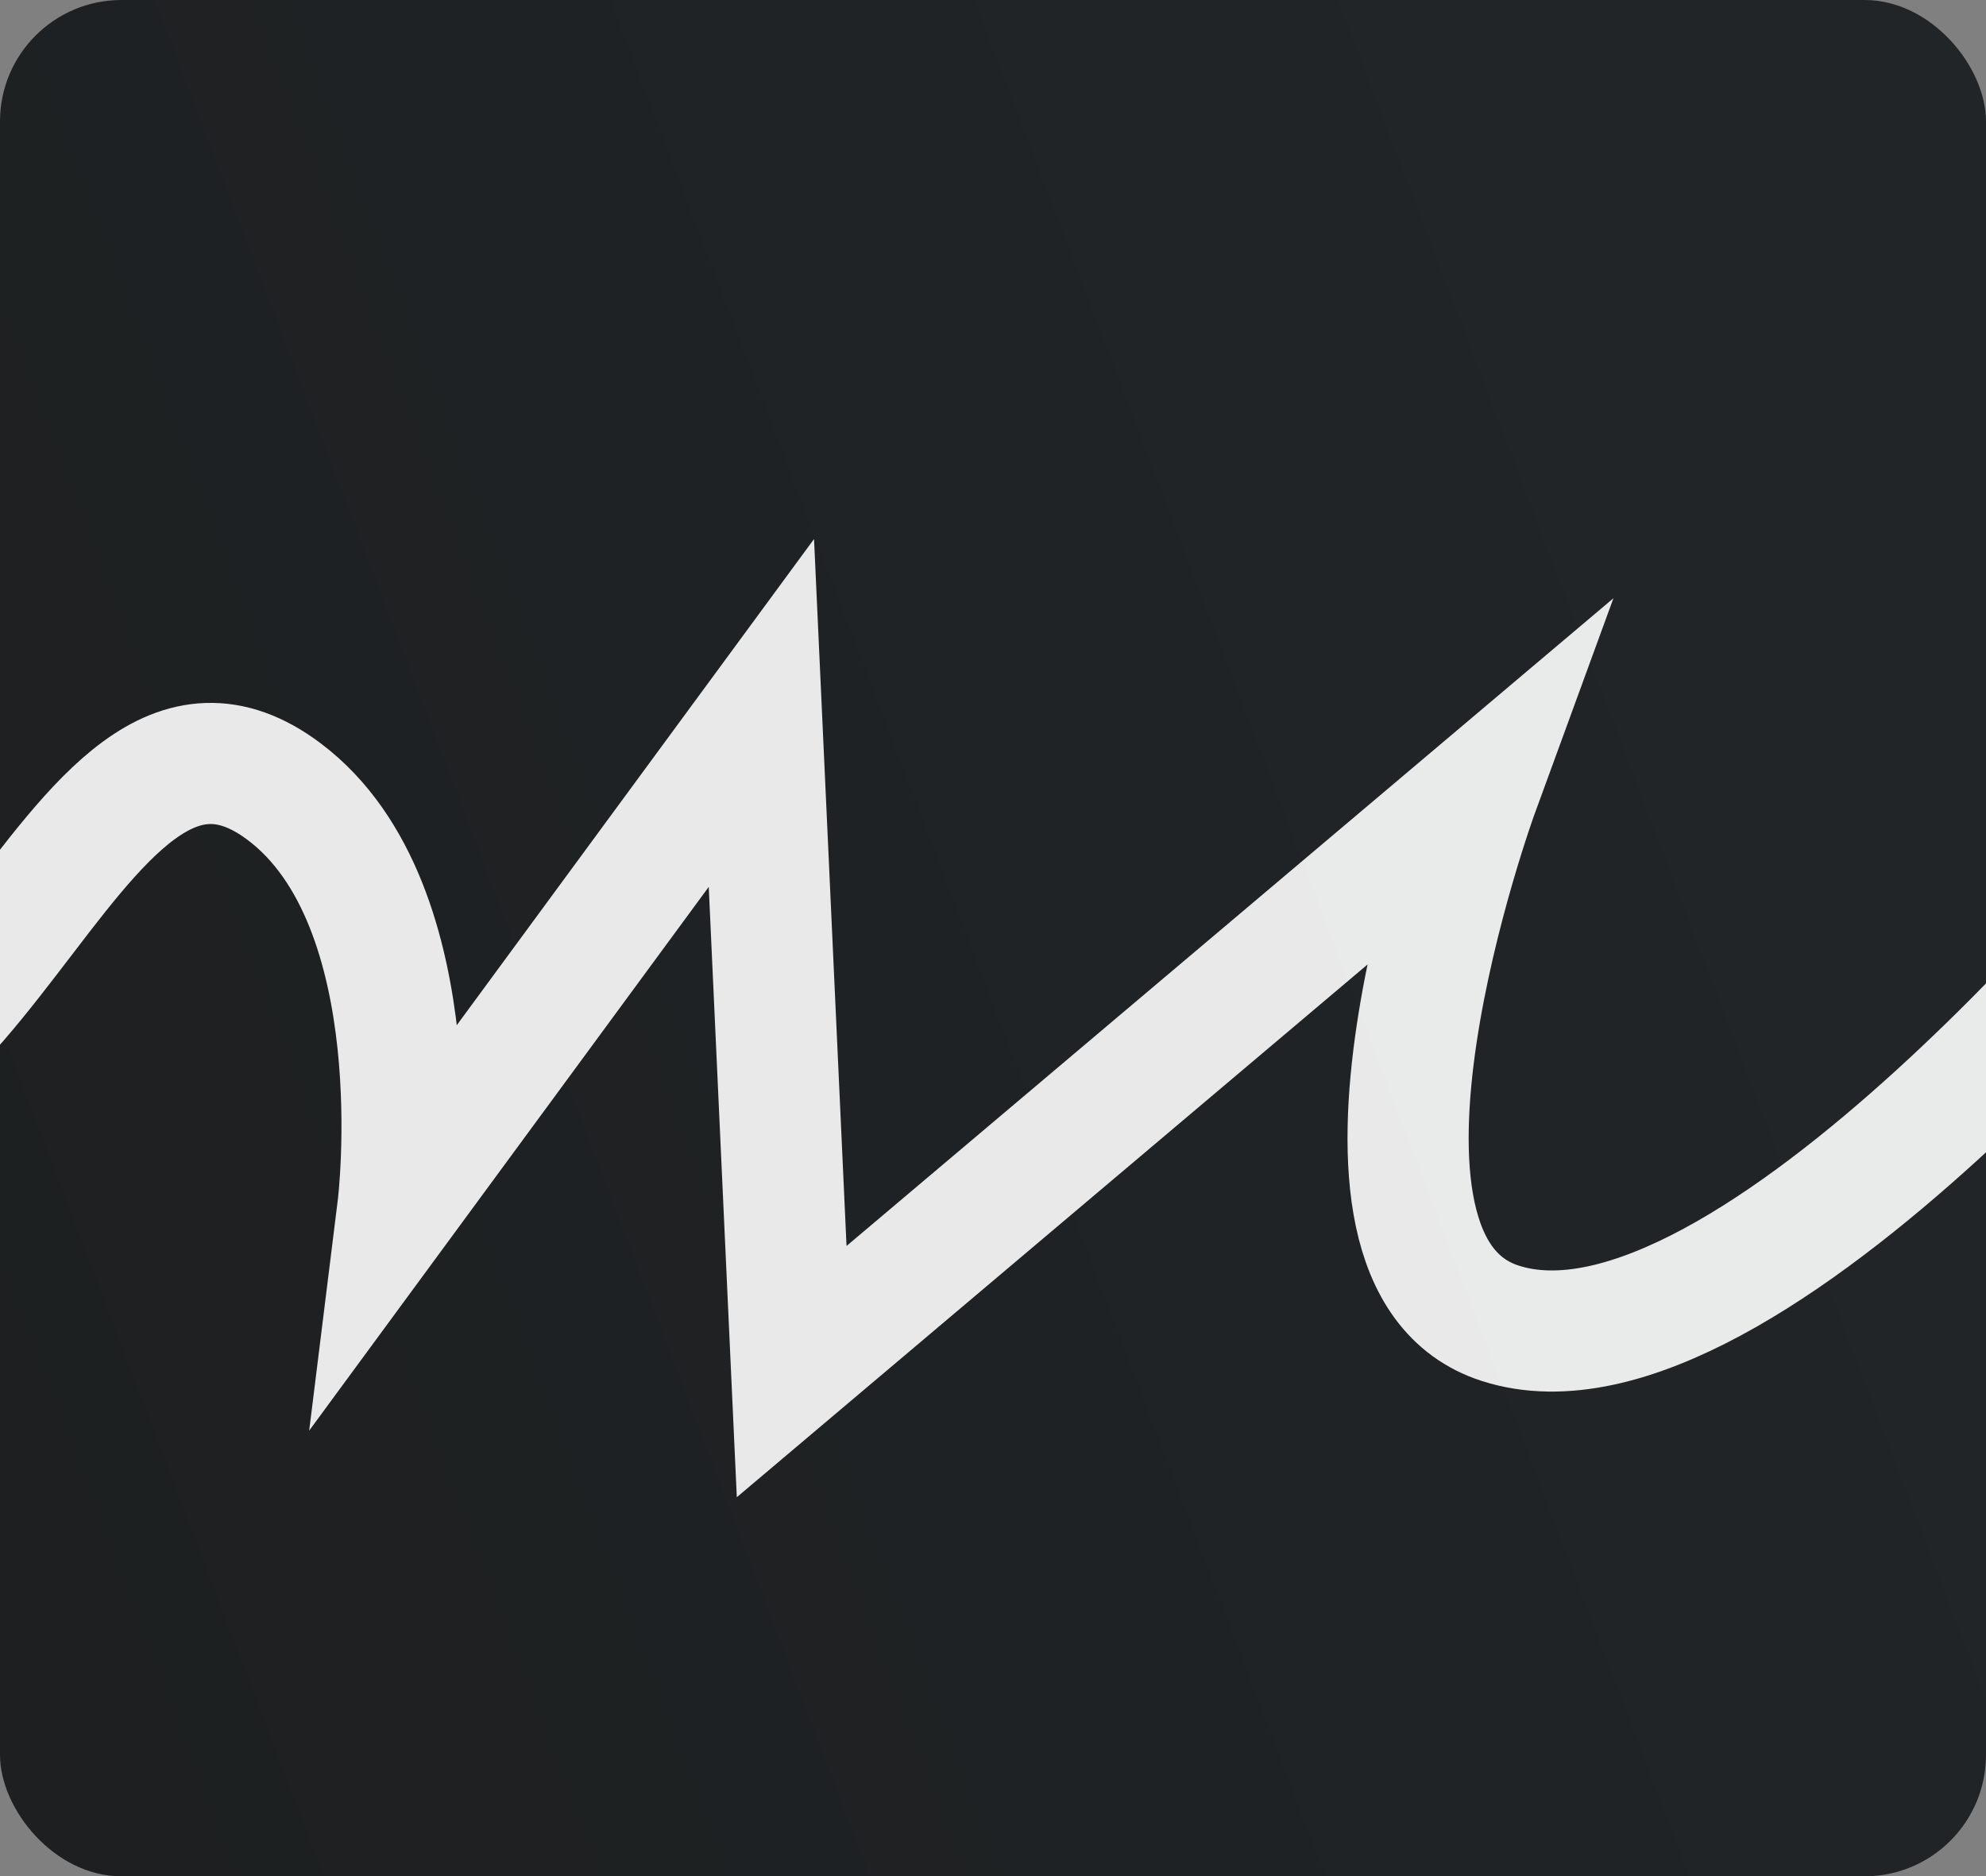 <?xml version="1.0" encoding="UTF-8"?> <svg xmlns="http://www.w3.org/2000/svg" width="327" height="309" viewBox="0 0 327 309" fill="none"><rect x="0" y="0" width="327" height="309" fill="#808080" stroke="none"/><g clip-path="url(#clip0_964_1491)"><rect width="327" height="309" rx="20" fill="url(#paint0_linear_964_1491)"></rect><g style="mix-blend-mode:overlay"><path d="M-55 180.149C-4.188 205.187 10.694 103.176 46.809 130.387C71.694 149.137 65.519 198.868 65.519 198.868L125.364 117.413L130.351 225.881L243.39 130.387C243.39 130.387 215.128 207.707 247.046 217.935C287.601 230.93 360.5 139.5 360.5 139.5" stroke="white" stroke-opacity="0.9" stroke-width="19.948"></path></g></g><defs><linearGradient id="paint0_linear_964_1491" x1="-4.671" y1="274.847" x2="309.456" y2="155.169" gradientUnits="userSpaceOnUse"><stop stop-color="#1D1F20"></stop><stop offset="1" stop-color="#212528"></stop></linearGradient><clipPath id="clip0_964_1491"><rect width="327" height="309" rx="20" fill="white"></rect></clipPath></defs></svg> 